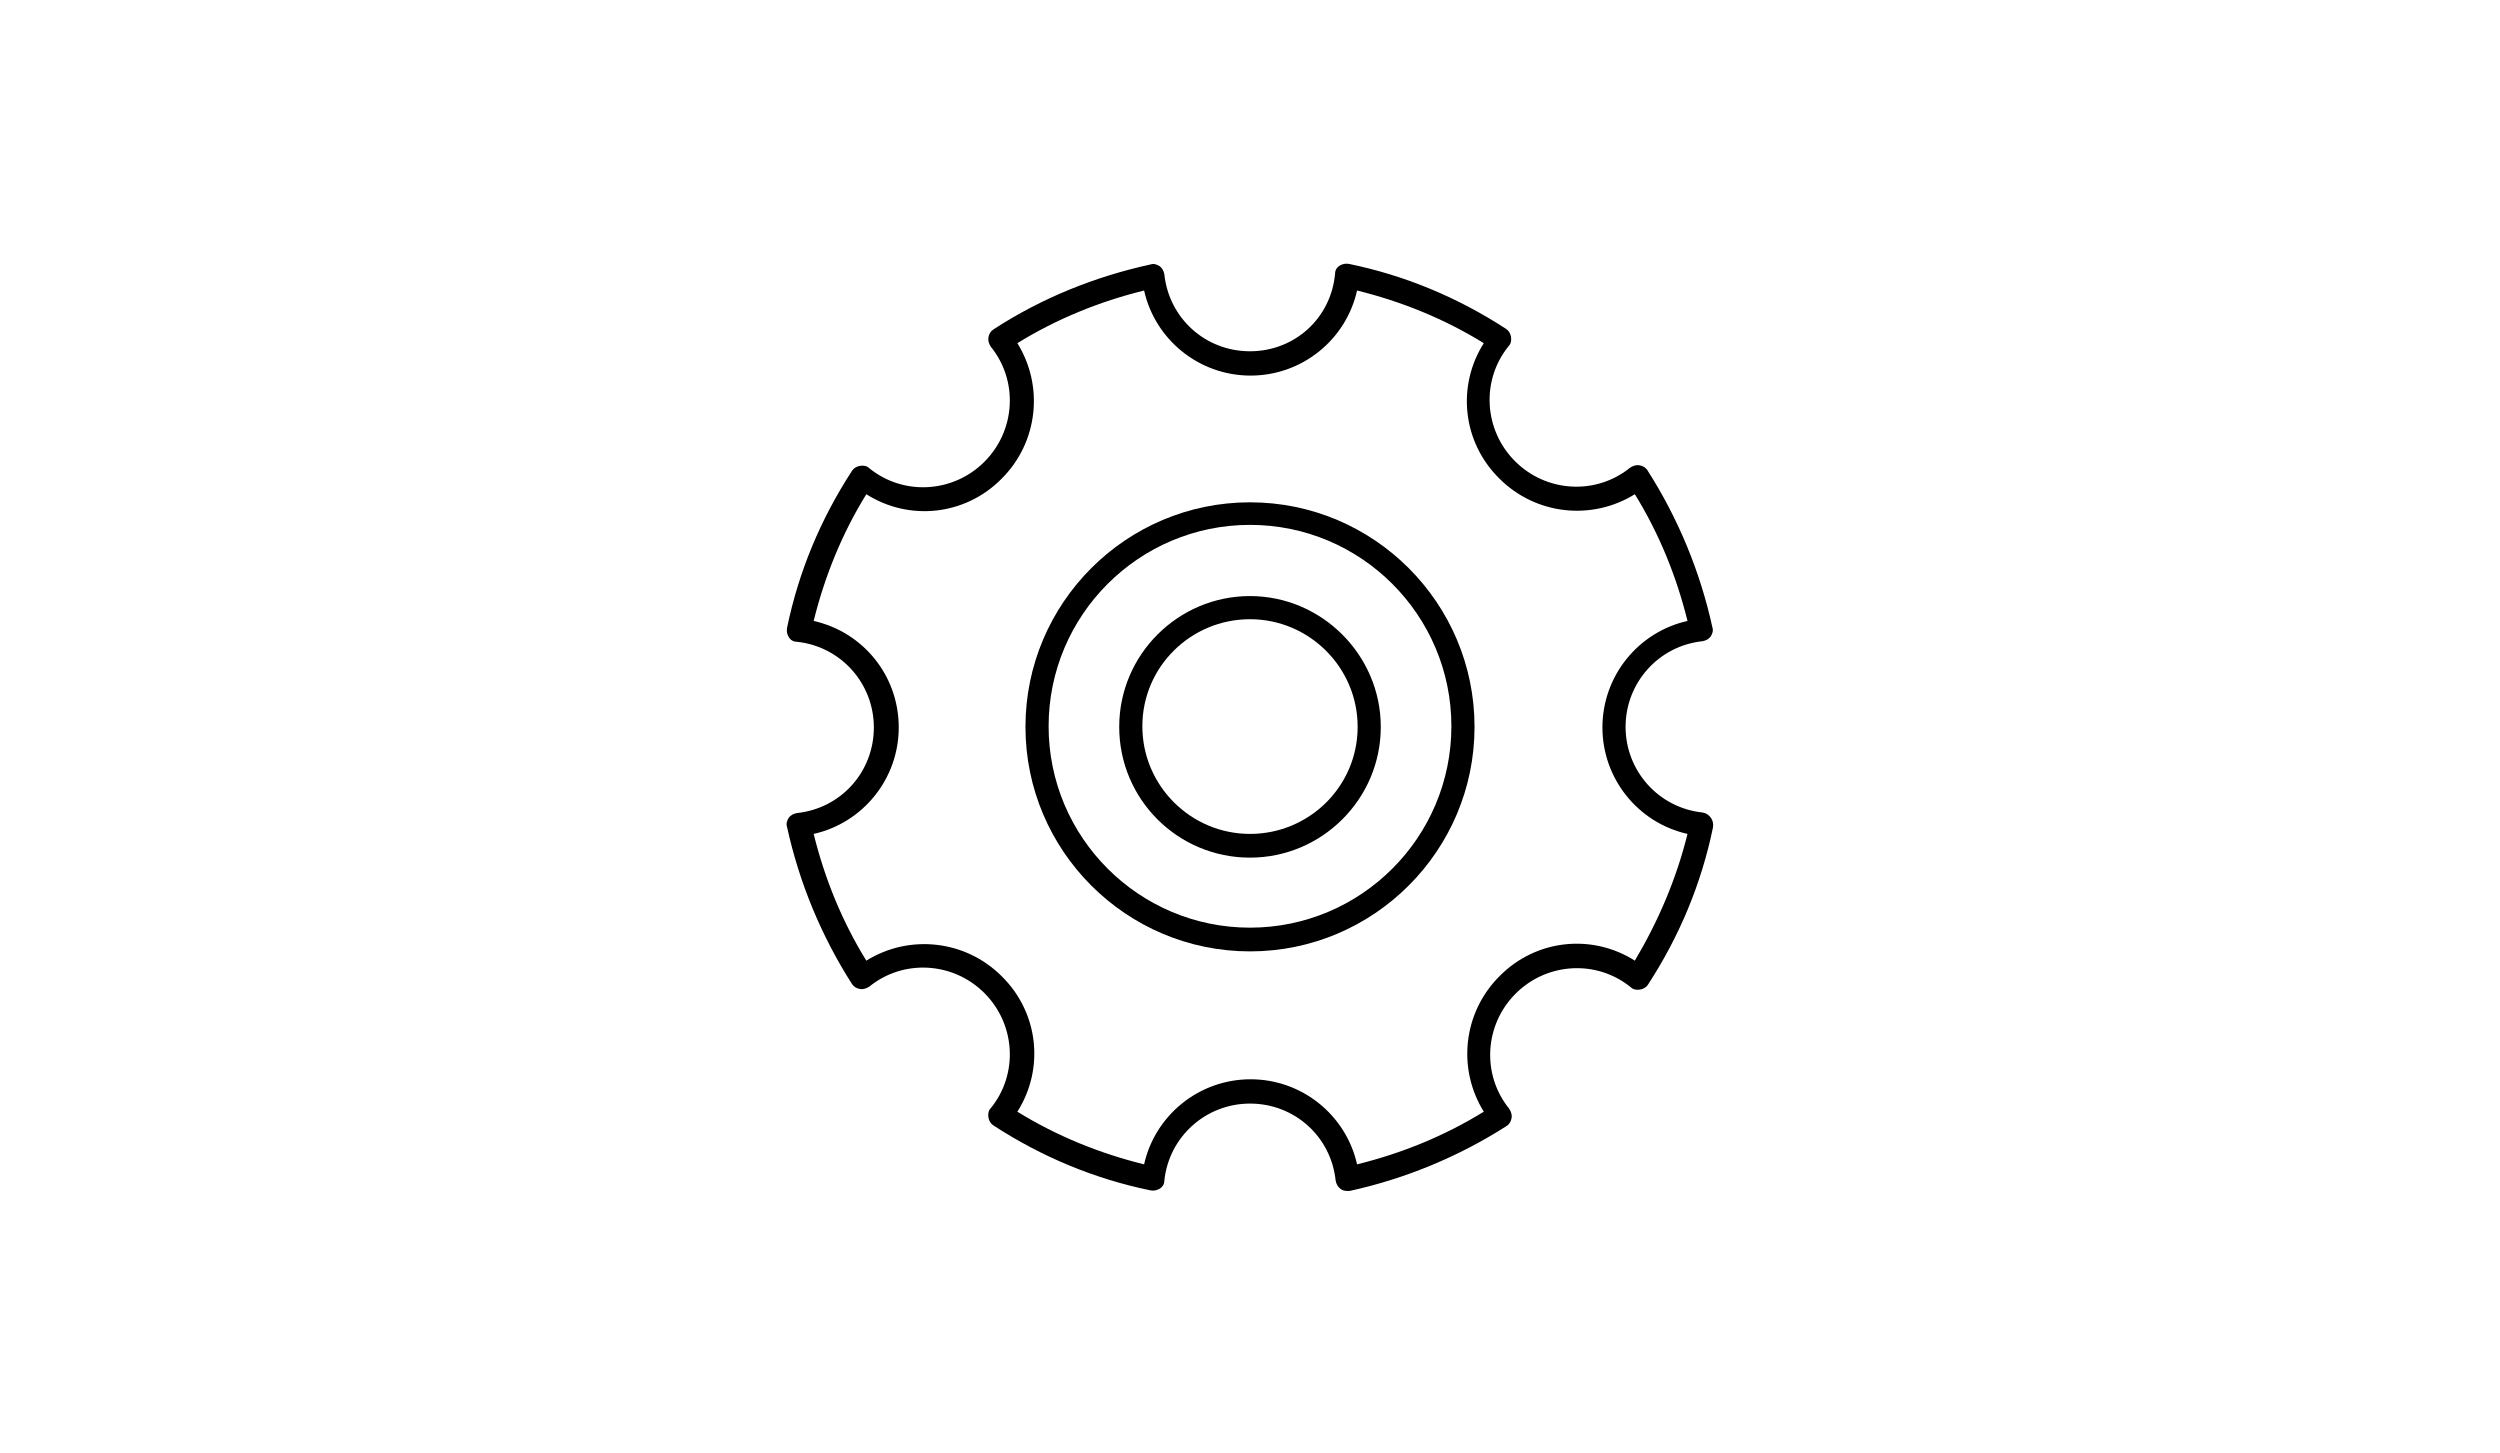 <?xml version="1.0" encoding="utf-8"?>
<!-- Generator: Adobe Illustrator 25.3.1, SVG Export Plug-In . SVG Version: 6.00 Build 0)  -->
<svg version="1.1" id="Ebene_1" xmlns="http://www.w3.org/2000/svg" xmlns:xlink="http://www.w3.org/1999/xlink" x="0px" y="0px"
	 viewBox="0 0 432 251" style="enable-background:new 0 0 432 251;" xml:space="preserve">
<g>
	<path d="M294.2,140.4c-7.6-0.8-13.3-7.2-13.3-14.8s5.7-14,13.3-14.8c0.6-0.1,1.1-0.4,1.4-0.8c0.3-0.5,0.5-1,0.3-1.6
		c-2.1-9.6-5.9-18.8-11.2-27.1c-0.3-0.5-0.8-0.8-1.4-0.9c-0.6-0.1-1.1,0.1-1.6,0.4c-5.9,4.8-14.5,4.3-19.9-1.1
		c-5.4-5.4-5.9-14-1.1-19.9c0.4-0.4,0.5-1,0.4-1.6c-0.1-0.6-0.4-1.1-0.9-1.4c-8.3-5.4-17.4-9.2-27.1-11.2c-0.6-0.1-1.1,0-1.6,0.3
		c-0.5,0.3-0.8,0.8-0.8,1.4C230,55,223.7,60.7,216,60.7c-7.7,0-14-5.7-14.8-13.3c-0.1-0.6-0.4-1.1-0.8-1.4c-0.5-0.3-1-0.5-1.6-0.3
		c-9.6,2.1-18.8,5.8-27.1,11.2c-0.5,0.3-0.8,0.8-0.9,1.4c-0.1,0.6,0.1,1.1,0.4,1.6c4.8,5.9,4.3,14.5-1.1,19.9
		c-5.4,5.4-14,5.9-19.9,1.1c-0.4-0.4-1-0.5-1.6-0.4c-0.6,0.1-1.1,0.4-1.4,0.9c-5.4,8.3-9.2,17.4-11.2,27.1c-0.1,0.6,0,1.1,0.3,1.6
		c0.3,0.5,0.8,0.8,1.4,0.8c7.6,0.8,13.3,7.2,13.3,14.8c0,7.7-5.7,14-13.3,14.8c-0.6,0.1-1.1,0.4-1.4,0.8c-0.3,0.5-0.5,1-0.3,1.6
		c2.1,9.6,5.9,18.8,11.2,27.1c0.3,0.5,0.8,0.8,1.4,0.9c0.6,0.1,1.1-0.1,1.6-0.4c5.9-4.8,14.5-4.3,19.9,1.1c5.4,5.4,5.9,14,1.1,19.9
		c-0.4,0.4-0.5,1-0.4,1.6c0.1,0.6,0.4,1.1,0.9,1.4c8.3,5.4,17.4,9.2,27.1,11.2c0.6,0.1,1.1,0,1.6-0.3c0.5-0.3,0.8-0.8,0.8-1.4
		c0.8-7.6,7.2-13.3,14.8-13.3c7.7,0,14,5.7,14.8,13.3c0.1,0.6,0.4,1.1,0.8,1.4c0.3,0.3,0.8,0.4,1.2,0.4c0.1,0,0.3,0,0.4,0
		c9.6-2.1,18.8-5.9,27.1-11.2c0.5-0.3,0.8-0.8,0.9-1.4c0.1-0.6-0.1-1.1-0.4-1.6c-4.8-5.9-4.3-14.5,1.1-19.9c5.4-5.4,14-5.9,19.9-1.1
		c0.4,0.4,1,0.5,1.6,0.4c0.6-0.1,1.1-0.4,1.4-0.9c5.4-8.3,9.2-17.4,11.2-27.1c0.1-0.6,0-1.1-0.3-1.6
		C295.3,140.8,294.8,140.5,294.2,140.4z M282.5,166c-7.4-4.7-17.1-3.7-23.4,2.7c-6.3,6.3-7.3,16-2.7,23.4
		c-6.8,4.2-14.2,7.2-21.9,9.1c-1.9-8.5-9.5-14.7-18.4-14.7c-8.9,0-16.5,6.2-18.4,14.7c-7.7-1.9-15.1-4.9-21.9-9.1
		c4.7-7.4,3.7-17.1-2.7-23.4c-6.3-6.3-16-7.3-23.4-2.7c-4.2-6.8-7.2-14.2-9.1-21.9c8.5-1.9,14.7-9.5,14.7-18.4
		c0-9-6.2-16.5-14.7-18.4c1.9-7.7,4.9-15.1,9.1-21.9c7.4,4.7,17.1,3.7,23.4-2.7c6.3-6.3,7.3-16,2.7-23.4c6.8-4.2,14.2-7.2,21.9-9.1
		c1.9,8.5,9.5,14.7,18.4,14.7c8.9,0,16.5-6.2,18.4-14.7c7.7,1.9,15.1,4.9,21.9,9.1c-4.7,7.4-3.7,17.1,2.7,23.4
		c6.3,6.3,16,7.3,23.4,2.7c4.2,6.8,7.2,14.2,9.1,21.9c-8.5,1.9-14.7,9.5-14.7,18.4c0,8.9,6.2,16.5,14.7,18.4
		C289.7,151.8,286.6,159.1,282.5,166z"/>
	<path d="M216,86.8c-21.4,0-38.8,17.4-38.8,38.8s17.4,38.8,38.8,38.8s38.8-17.4,38.8-38.8C254.8,104.2,237.4,86.8,216,86.8z
		 M216,160.3c-19.2,0-34.8-15.6-34.8-34.8c0-19.2,15.6-34.8,34.8-34.8c19.2,0,34.8,15.6,34.8,34.8
		C250.8,144.7,235.2,160.3,216,160.3z"/>
	<path d="M216,103c-12.4,0-22.6,10.1-22.6,22.6s10.1,22.6,22.6,22.6c12.4,0,22.6-10.1,22.6-22.6C238.6,113.2,228.4,103,216,103z
		 M216,144.1c-10.2,0-18.6-8.3-18.6-18.6S205.8,107,216,107c10.2,0,18.6,8.3,18.6,18.6S226.2,144.1,216,144.1z"/>
</g>
</svg>
